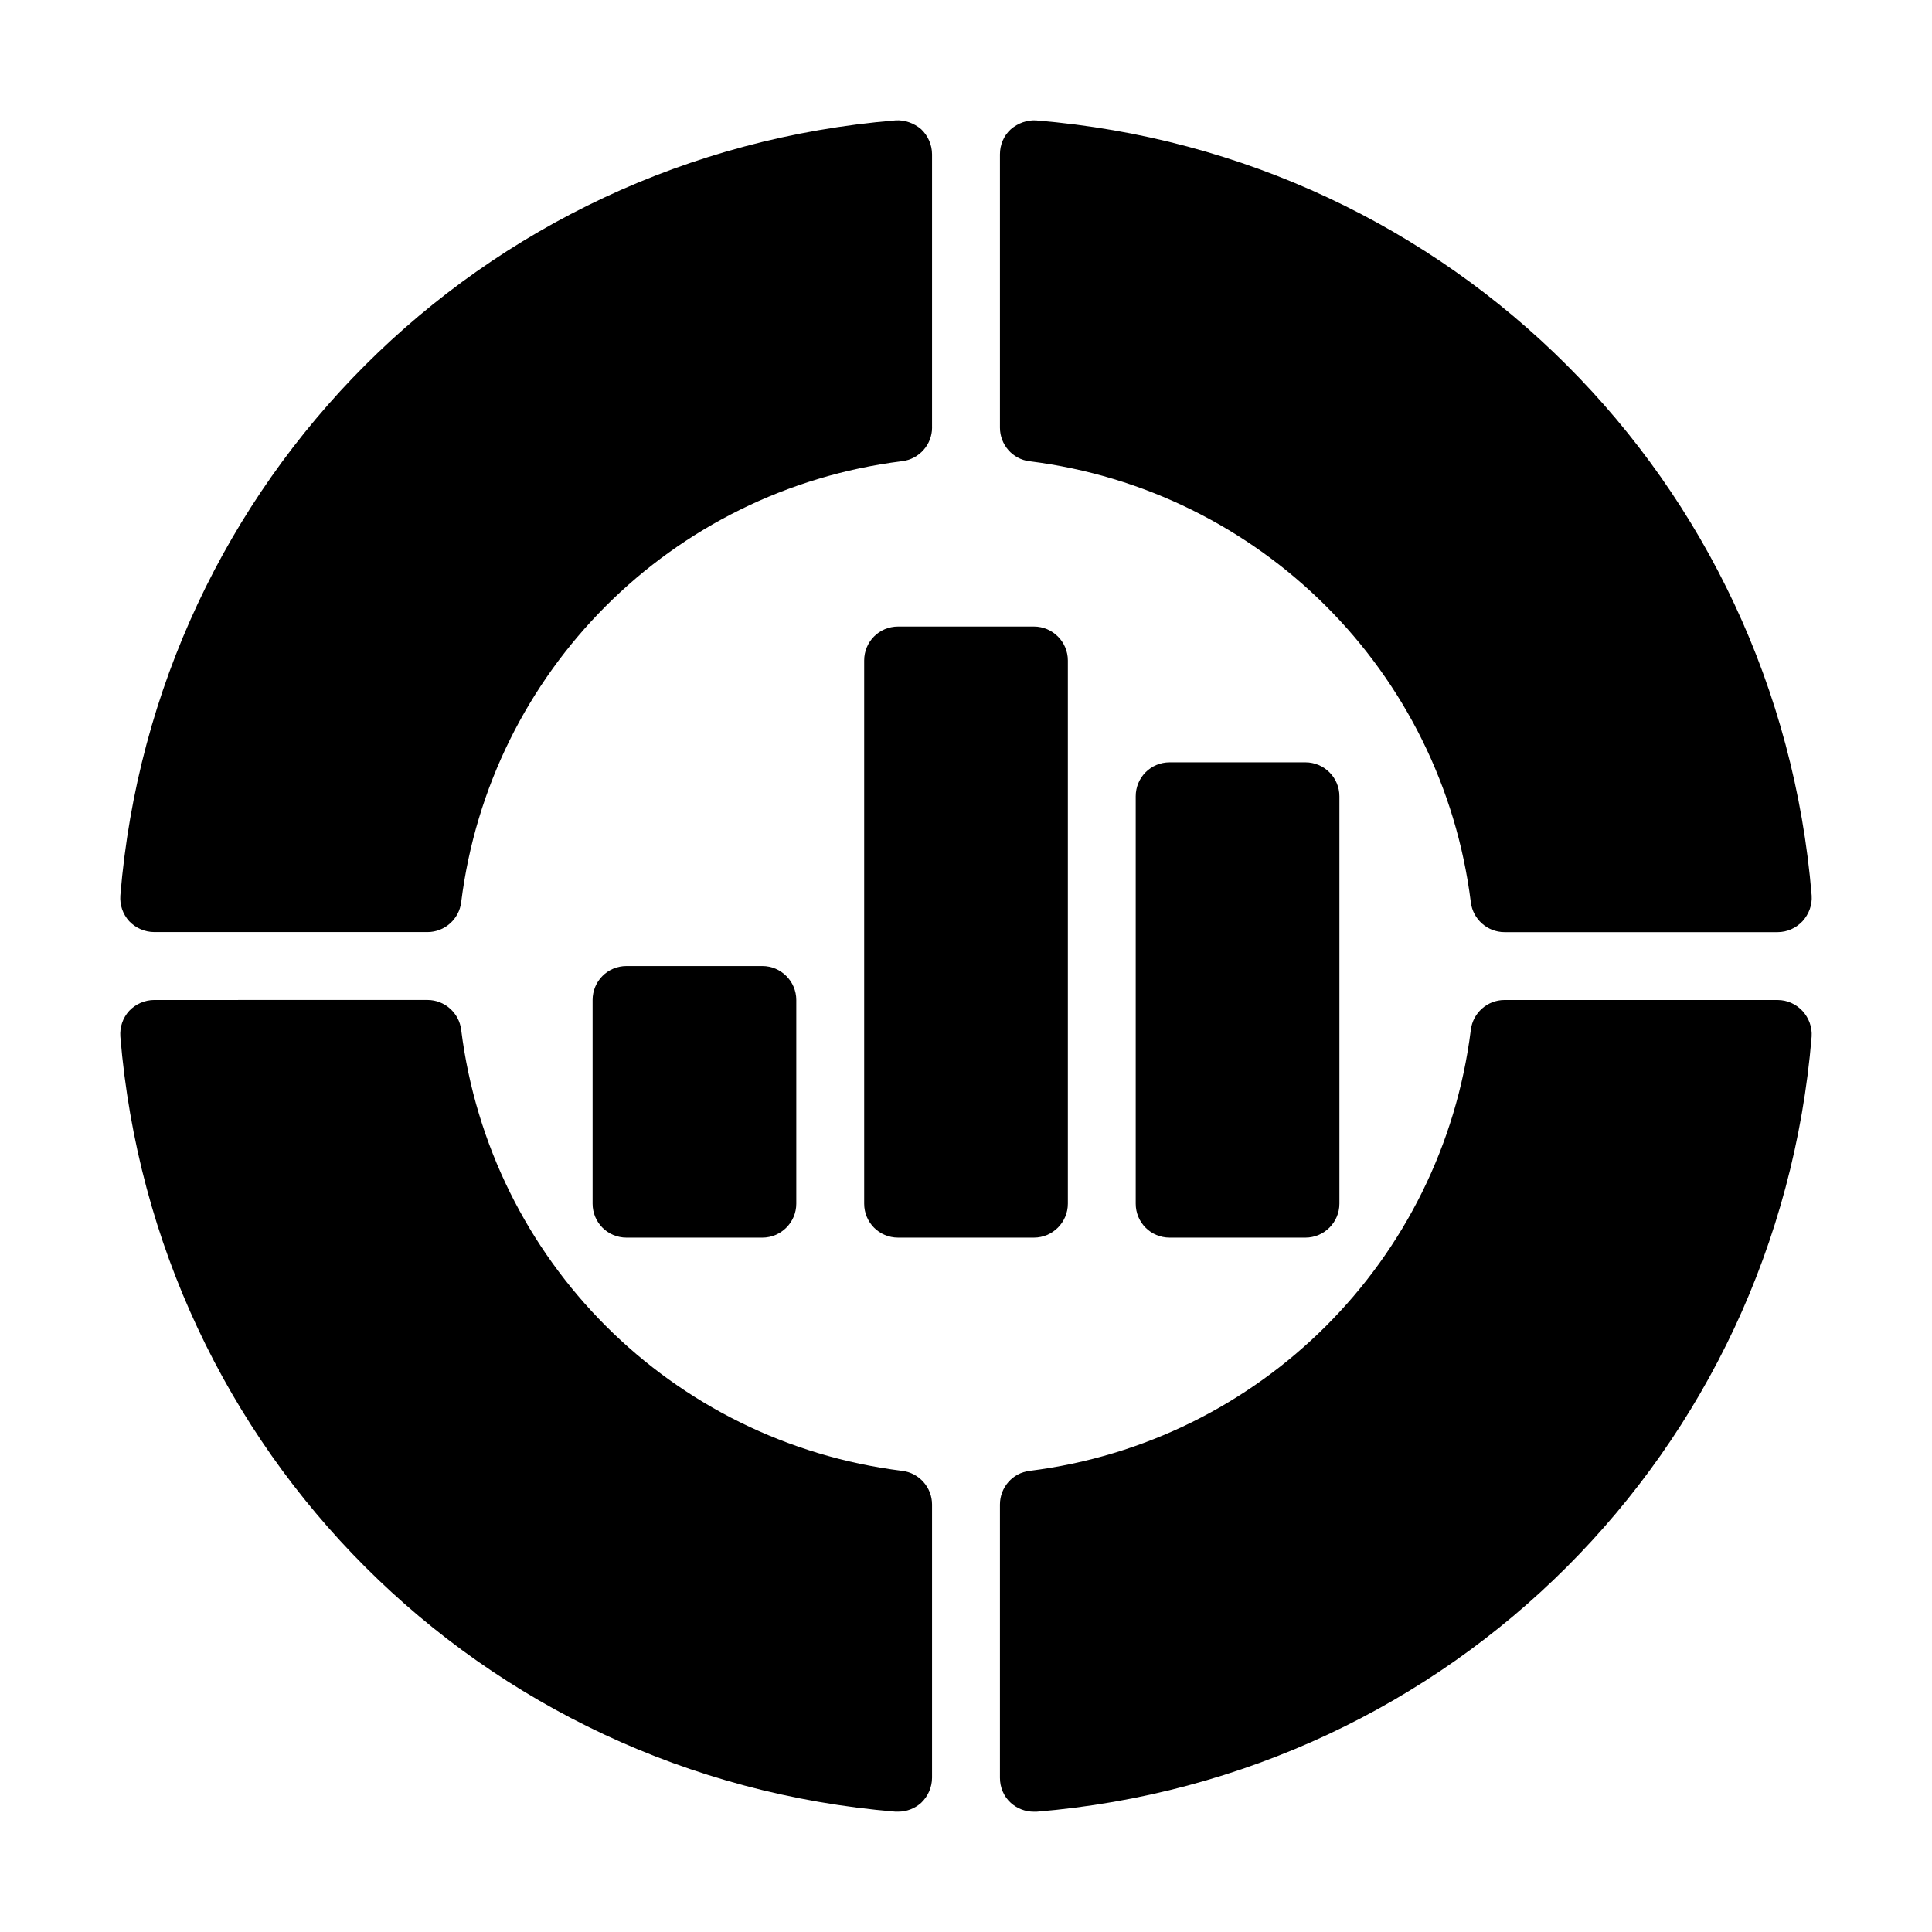 <?xml version="1.0" encoding="UTF-8"?>
<!-- Uploaded to: ICON Repo, www.svgrepo.com, Generator: ICON Repo Mixer Tools -->
<svg fill="#000000" width="800px" height="800px" version="1.1" viewBox="144 144 512 512" xmlns="http://www.w3.org/2000/svg">
 <g>
  <path d="m310.04 400.01c-5.039 0-8.996 4.047-8.996 8.996v53.98c0 4.949 3.957 8.996 8.996 8.996h35.988c4.949 0 8.996-4.047 8.996-8.996v-53.98c0-4.949-4.047-8.996-8.996-8.996z"/>
  <path d="m615.11 409.01h-72.422c-4.5 0-8.367 3.418-8.906 7.918-7.648 61.176-55.777 109.22-116.96 116.87-4.5 0.539-7.828 4.41-7.828 8.906v72.422c0 2.519 0.988 4.949 2.879 6.656 1.711 1.531 3.867 2.34 6.117 2.34h0.719c109.94-9.086 196.3-95.453 205.39-205.39 0.18-2.519-0.719-4.949-2.43-6.836-1.707-1.805-4.043-2.883-6.562-2.883z"/>
  <path d="m383.09 533.79c-61.176-7.648-109.22-55.688-116.87-116.87-0.539-4.5-4.41-7.918-8.906-7.918l-72.422 0.004c-2.519 0-4.949 1.078-6.656 2.879-1.711 1.891-2.519 4.316-2.34 6.836 9.086 109.94 95.453 196.3 205.39 205.39h0.719c2.25 0 4.41-0.809 6.117-2.34 1.801-1.711 2.879-4.137 2.879-6.656v-72.422c0.004-4.496-3.414-8.367-7.914-8.906z"/>
  <path d="m391 257.32v-72.422c0-2.519-1.078-4.949-2.879-6.656-1.891-1.621-4.41-2.519-6.836-2.34-109.94 9.086-196.31 95.453-205.39 205.39-0.18 2.519 0.629 4.949 2.34 6.836 1.711 1.801 4.137 2.879 6.656 2.879h72.422c4.5 0 8.367-3.418 8.906-7.918 7.648-61.176 55.688-109.22 116.87-116.87 4.5-0.535 7.918-4.402 7.918-8.902z"/>
  <path d="m418.71 175.91c-2.519-0.18-4.949 0.719-6.836 2.34-1.891 1.711-2.879 4.137-2.879 6.656v72.422c0 4.5 3.328 8.367 7.828 8.906 61.176 7.648 109.31 55.688 116.96 116.87 0.539 4.5 4.41 7.918 8.906 7.918h72.422c2.519 0 4.859-1.078 6.566-2.879 1.711-1.891 2.609-4.316 2.43-6.836-9.086-109.94-95.453-196.31-205.39-205.39z"/>
  <path d="m489.96 471.98c4.949 0 8.996-4.047 8.996-8.996v-107.96c0-4.949-4.047-8.996-8.996-8.996h-35.988c-5.039 0-8.996 4.047-8.996 8.996v107.96c0 4.949 3.957 8.996 8.996 8.996z"/>
  <path d="m382.01 471.98h35.988c4.949 0 8.996-4.047 8.996-8.996v-143.95c0-4.949-4.047-8.996-8.996-8.996h-35.988c-5.039 0-8.996 4.047-8.996 8.996v143.95c0 4.945 3.957 8.996 8.996 8.996z"/>
 </g>
</svg>